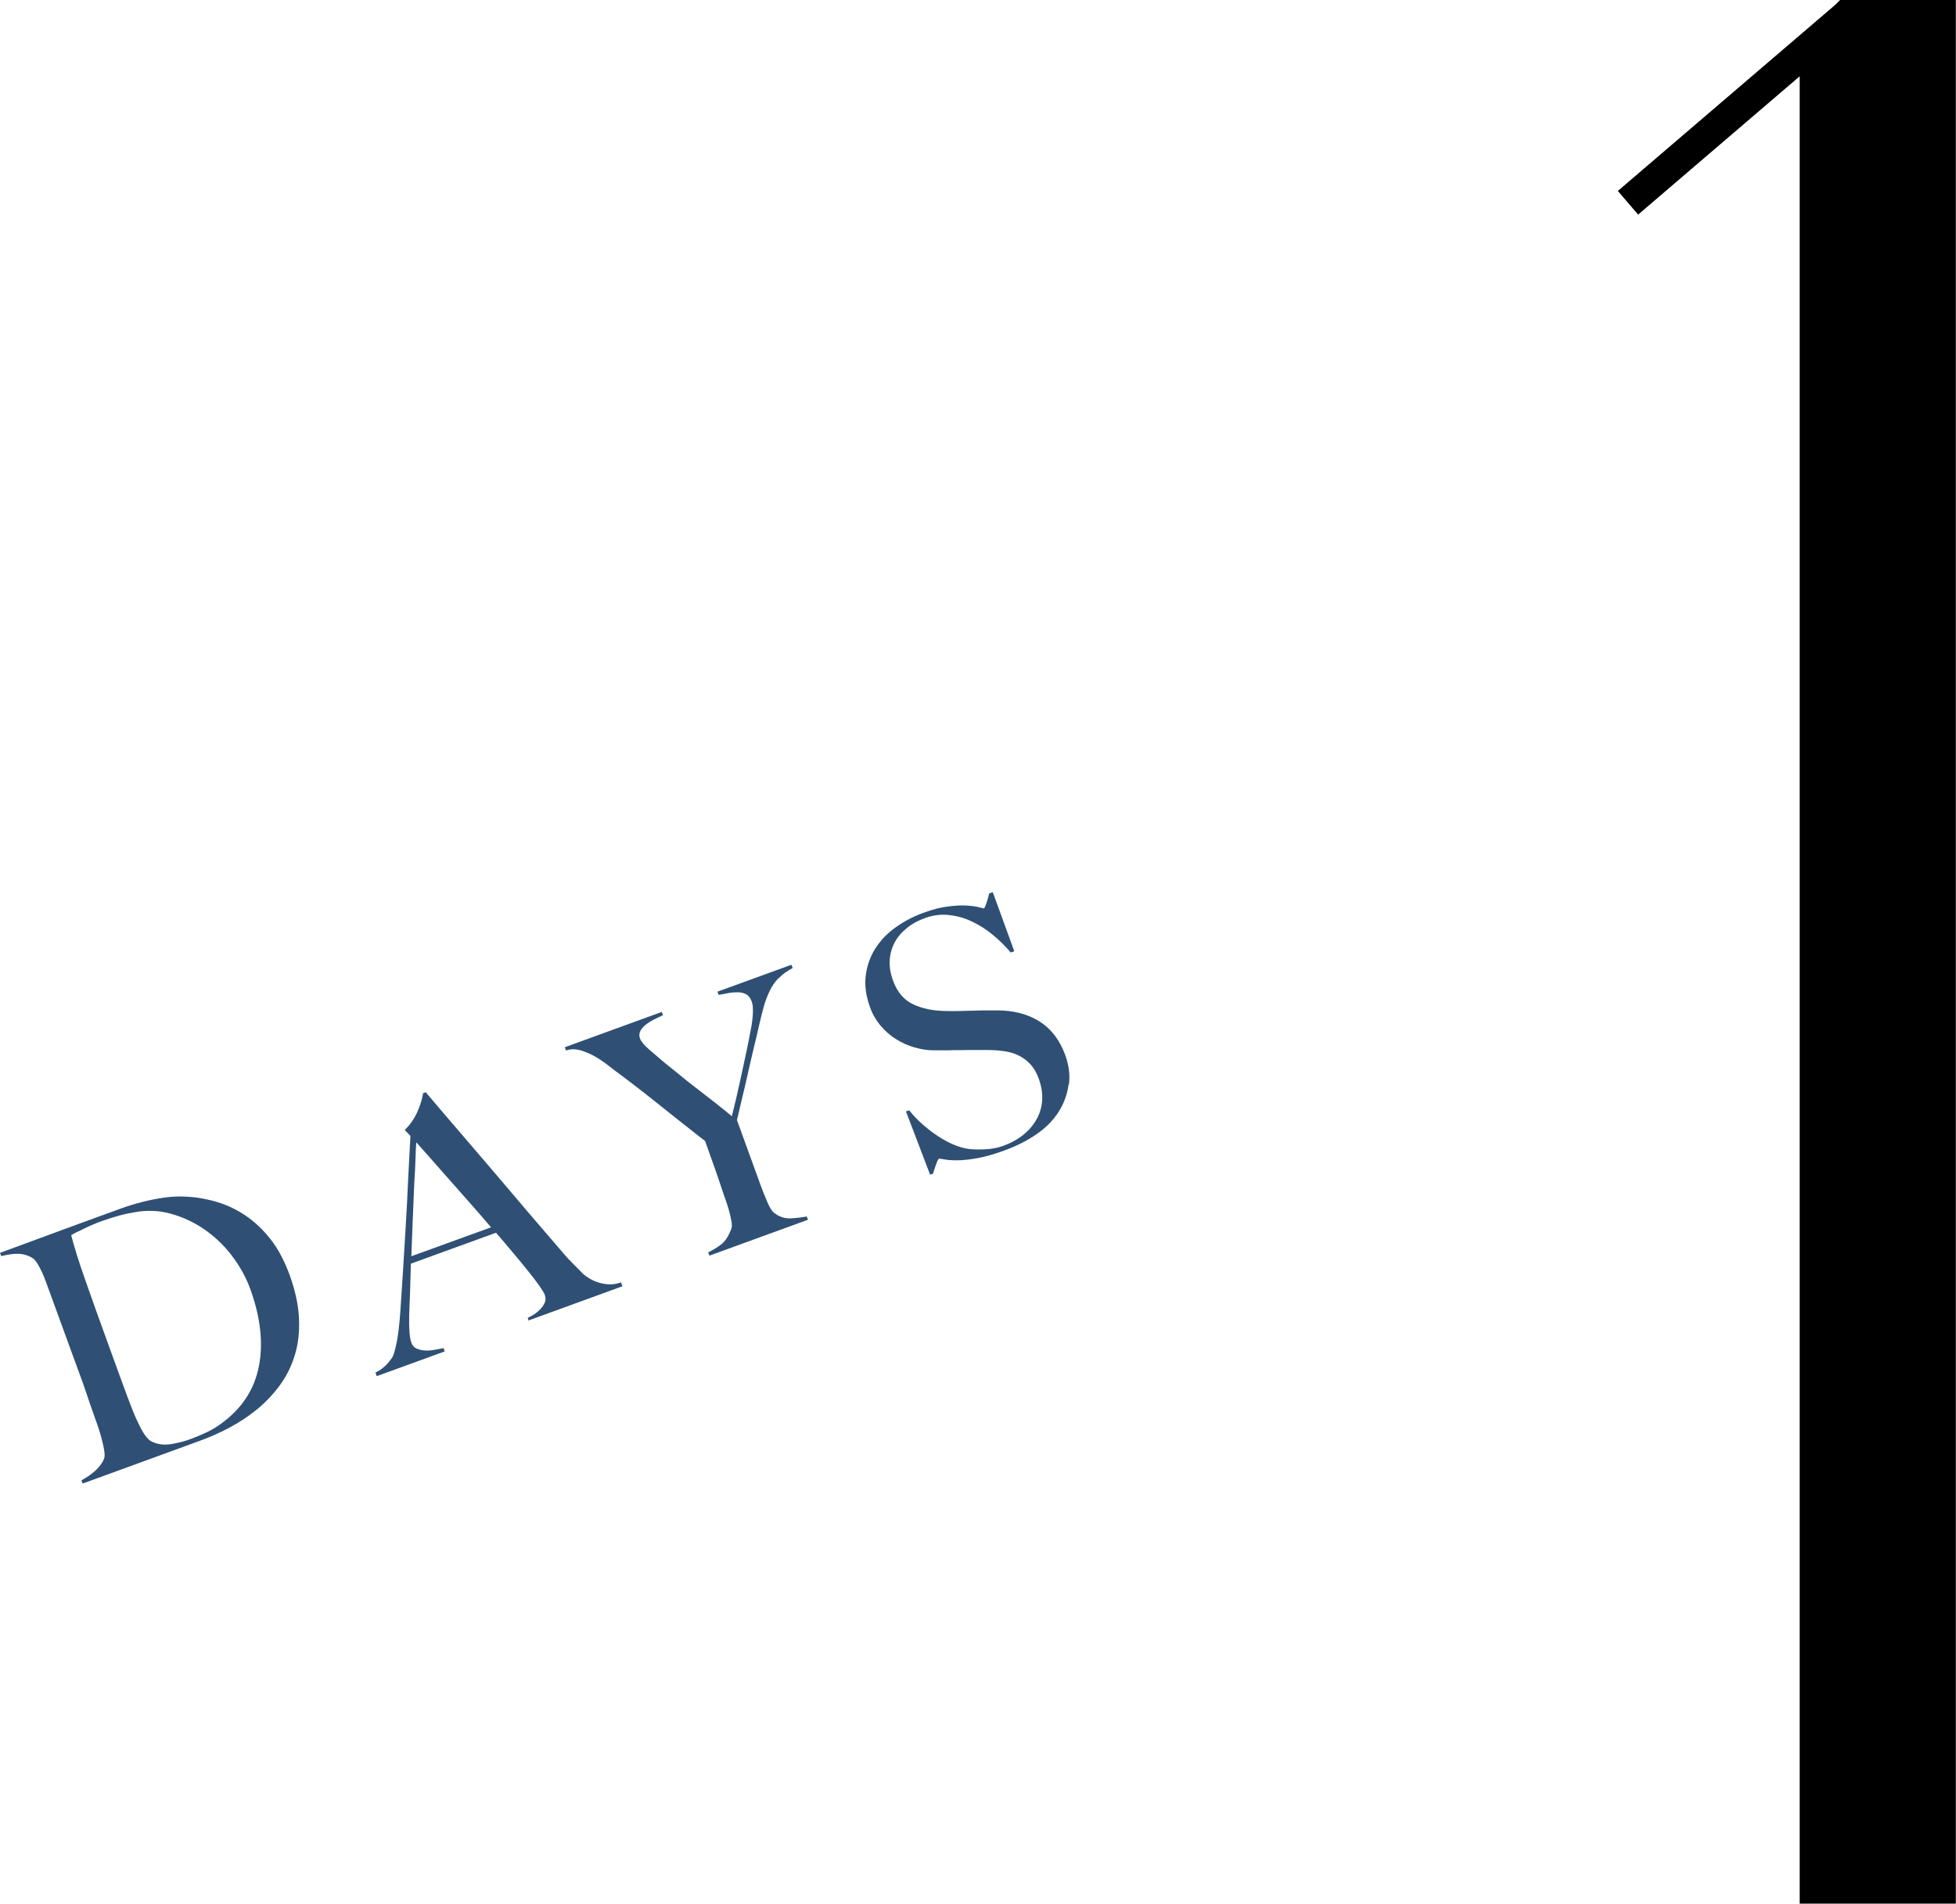 <?xml version="1.0" encoding="UTF-8"?><svg id="_レイヤー_2" xmlns="http://www.w3.org/2000/svg" viewBox="0 0 126.39 123.03"><defs><style>.cls-1{fill:#2f5074;}</style></defs><g id="design"><path d="m118.9,0h7.48v123.03h-10.09V4.93l-10.44,8.94-1.31-1.53L118.59.31l.31-.31Z"/><path class="cls-1" d="m19.32,85.21c.04.88-.05,1.67-.28,2.4-.22.72-.55,1.37-.98,1.95-.43.58-.92,1.09-1.47,1.54-.55.45-1.15.84-1.79,1.18s-1.28.62-1.92.85l-7.54,2.75-.08-.21c.33-.17.63-.38.91-.63.27-.26.46-.51.55-.76.04-.09.05-.23.03-.41s-.06-.38-.11-.59c-.05-.22-.11-.44-.18-.68s-.15-.47-.23-.69c-.07-.19-.16-.46-.28-.79s-.24-.7-.37-1.09-.28-.8-.43-1.21c-.16-.43-.3-.83-.44-1.2l-1.47-4.03c-.09-.25-.18-.5-.27-.74-.09-.25-.18-.47-.28-.68-.1-.21-.2-.39-.3-.55s-.21-.27-.33-.34c-.3-.17-.61-.25-.93-.25-.32,0-.67.06-1.05.15l-.08-.21c.58-.21,1.41-.52,2.5-.92s2.4-.89,3.95-1.45c.44-.16.88-.32,1.32-.48.46-.17.92-.31,1.39-.43.47-.12.95-.22,1.44-.29.49-.07.99-.09,1.5-.06.67.04,1.33.16,1.98.36.65.2,1.26.5,1.83.89.57.39,1.1.9,1.58,1.51.48.61.88,1.37,1.21,2.26.38,1.03.58,1.99.62,2.86Zm-4.37-4.1c-.52-.67-1.12-1.23-1.78-1.68-.66-.45-1.38-.78-2.14-.99-.76-.21-1.52-.24-2.29-.1-.3.05-.62.11-.96.2-.34.09-.76.22-1.24.39-.17.06-.34.13-.53.21-.19.08-.38.16-.55.25-.18.09-.34.17-.5.24-.15.07-.27.14-.36.2.18.7.47,1.65.89,2.84.42,1.19.92,2.61,1.52,4.25.32.88.62,1.69.88,2.42.26.72.48,1.3.66,1.75.07.19.16.4.26.62s.21.43.31.64c.11.2.22.38.35.53.12.15.24.25.36.3.38.18.79.22,1.24.15.45-.08.86-.18,1.23-.32.34-.13.69-.27,1.05-.44.35-.17.67-.36.95-.57,1.33-.97,2.14-2.2,2.43-3.71.29-1.5.1-3.16-.55-4.96-.29-.8-.7-1.53-1.22-2.2Z"/><path class="cls-1" d="m34.17,85.38l-.07-.21s.14-.06.29-.15c.15-.08.29-.19.44-.33.15-.13.26-.28.35-.46.09-.17.09-.35.02-.55-.05-.12-.16-.31-.34-.57-.18-.25-.41-.56-.7-.92-.29-.36-.61-.75-.97-1.18-.36-.43-.74-.88-1.14-1.34l-5.5,2c-.02.6-.03,1.17-.05,1.72-.02.55-.04,1.09-.06,1.65-.02.85.03,1.43.14,1.73.06.18.17.31.33.38s.33.12.53.13c.2.01.41,0,.62-.04.21-.04.41-.08.6-.11l.08.21-4.4,1.6-.08-.23c.34-.17.61-.38.81-.62.2-.24.31-.4.33-.47.06-.13.14-.42.23-.85s.17-1.07.23-1.89c.05-.75.11-1.61.17-2.57.06-.96.12-1.94.18-2.96.06-1.01.12-2.03.16-3.06.05-1.02.1-1.98.15-2.88l-.37-.38c.21-.2.38-.41.53-.64.14-.22.26-.45.35-.67.09-.22.16-.43.21-.61.05-.19.08-.34.1-.46l.17-.06c.84.99,1.64,1.93,2.4,2.81.76.89,1.49,1.74,2.19,2.56.7.82,1.37,1.62,2.03,2.39.66.77,1.31,1.53,1.95,2.27.31.37.58.68.81.91s.5.5.79.8c.05.05.14.12.29.22.15.1.33.2.54.28s.45.14.73.17c.27.03.57-.01.89-.12l.09.25-6.04,2.2Zm-7.27-11.54c-.02.21-.04.54-.05.98s-.04.98-.08,1.62c-.03.64-.06,1.35-.09,2.15-.03.8-.06,1.67-.1,2.6l5.15-1.87c-.46-.54-.92-1.07-1.39-1.6-.47-.53-.92-1.04-1.35-1.53s-.83-.94-1.19-1.35-.66-.74-.89-1Z"/><path class="cls-1" d="m50.31,63.21c-.23.24-.42.51-.57.82s-.28.65-.39,1.03c-.1.38-.21.81-.32,1.29-.07.32-.17.76-.31,1.32-.13.56-.27,1.13-.4,1.73-.13.6-.27,1.17-.4,1.71-.13.55-.23.97-.3,1.28l1.51,4.16c.15.4.3.79.46,1.16.16.37.32.61.49.72.32.23.66.33,1.02.31.37-.02.71-.06,1.03-.12l.08.21-6.37,2.32-.08-.21c.34-.17.63-.35.87-.54.24-.19.44-.51.62-.96.04-.09.05-.23.03-.41-.03-.18-.07-.37-.12-.59-.05-.21-.12-.44-.2-.68-.08-.24-.16-.47-.24-.69-.13-.39-.28-.85-.47-1.39-.19-.53-.42-1.18-.69-1.94-.04-.03-.17-.13-.39-.3-.22-.17-.49-.38-.8-.63-.32-.25-.67-.53-1.06-.84-.39-.31-.77-.61-1.14-.91-.37-.29-.72-.57-1.05-.82-.33-.26-.6-.46-.81-.62-.41-.3-.78-.58-1.11-.84-.33-.25-.66-.46-.96-.61-.31-.15-.59-.26-.85-.32-.26-.06-.54-.05-.82.04l-.07-.21,6.26-2.28.08.21c-.2.09-.4.19-.6.29-.2.1-.38.22-.53.34s-.27.26-.34.41-.08.3-.01.48.26.42.6.71c.33.29.68.58,1.03.88.24.19.53.43.87.7.33.28.7.57,1.09.87s.79.61,1.2.93c.41.32.79.63,1.14.92.08-.33.18-.74.3-1.24.11-.5.23-1.01.34-1.53s.22-1.01.32-1.49c.1-.47.17-.84.22-1.11.03-.14.06-.29.09-.47.03-.17.05-.35.07-.54.02-.19.03-.37.02-.56,0-.18-.03-.35-.08-.48-.08-.22-.2-.37-.35-.46-.16-.08-.33-.13-.53-.13s-.41.01-.62.05c-.22.04-.43.08-.63.12l-.08-.21,4.78-1.74.08.21c-.37.2-.66.41-.89.65Z"/><path class="cls-1" d="m69.05,70.08c-.08.62-.29,1.21-.63,1.75-.34.55-.81,1.03-1.41,1.45-.6.42-1.29.77-2.07,1.06-.68.25-1.27.42-1.78.51-.51.09-.95.14-1.31.14-.36,0-.64-.02-.83-.06-.19-.04-.31-.05-.35-.04-.04.02-.1.13-.18.35-.08.22-.14.42-.2.61l-.19.07-1.56-4.09.21-.07c.26.33.55.63.87.91.32.28.65.54.99.76s.68.41,1.02.55c.34.14.65.23.93.27.28.04.63.05,1.07.03.43-.02.83-.09,1.18-.22,1.02-.37,1.74-.95,2.18-1.74.43-.79.47-1.66.13-2.61-.14-.39-.33-.7-.55-.94-.23-.24-.49-.43-.78-.57-.29-.14-.61-.23-.96-.27-.34-.05-.71-.07-1.08-.07s-.7,0-.98,0c-.28,0-.54.01-.78.01-.24,0-.49,0-.74.01-.26,0-.56,0-.93,0-.41,0-.82-.07-1.24-.19s-.81-.3-1.18-.53c-.37-.23-.7-.52-.99-.86-.29-.34-.52-.73-.68-1.17-.27-.74-.37-1.43-.29-2.07.08-.64.28-1.22.61-1.74.33-.53.76-.98,1.3-1.37.54-.39,1.14-.71,1.8-.95.62-.23,1.17-.37,1.65-.42.48-.06.88-.08,1.21-.05.33.02.58.06.77.11.18.05.28.07.29.07.04-.01.1-.13.17-.34.07-.21.13-.42.18-.63l.23-.08,1.39,3.82-.23.08c-.33-.39-.71-.77-1.13-1.12-.42-.35-.87-.64-1.35-.87-.47-.23-.97-.37-1.49-.43-.52-.06-1.05,0-1.59.2-.43.16-.81.36-1.14.63-.33.26-.6.57-.79.92s-.3.74-.33,1.16.05.87.22,1.34c.27.73.7,1.24,1.3,1.52.6.28,1.3.42,2.1.43.31.01.61.01.88,0s.54-.01.8-.02c.26,0,.53-.02.8-.02.27,0,.55,0,.85,0,1.06,0,1.97.24,2.72.71.75.47,1.31,1.19,1.67,2.17.24.66.32,1.3.24,1.92Z"/></g></svg>